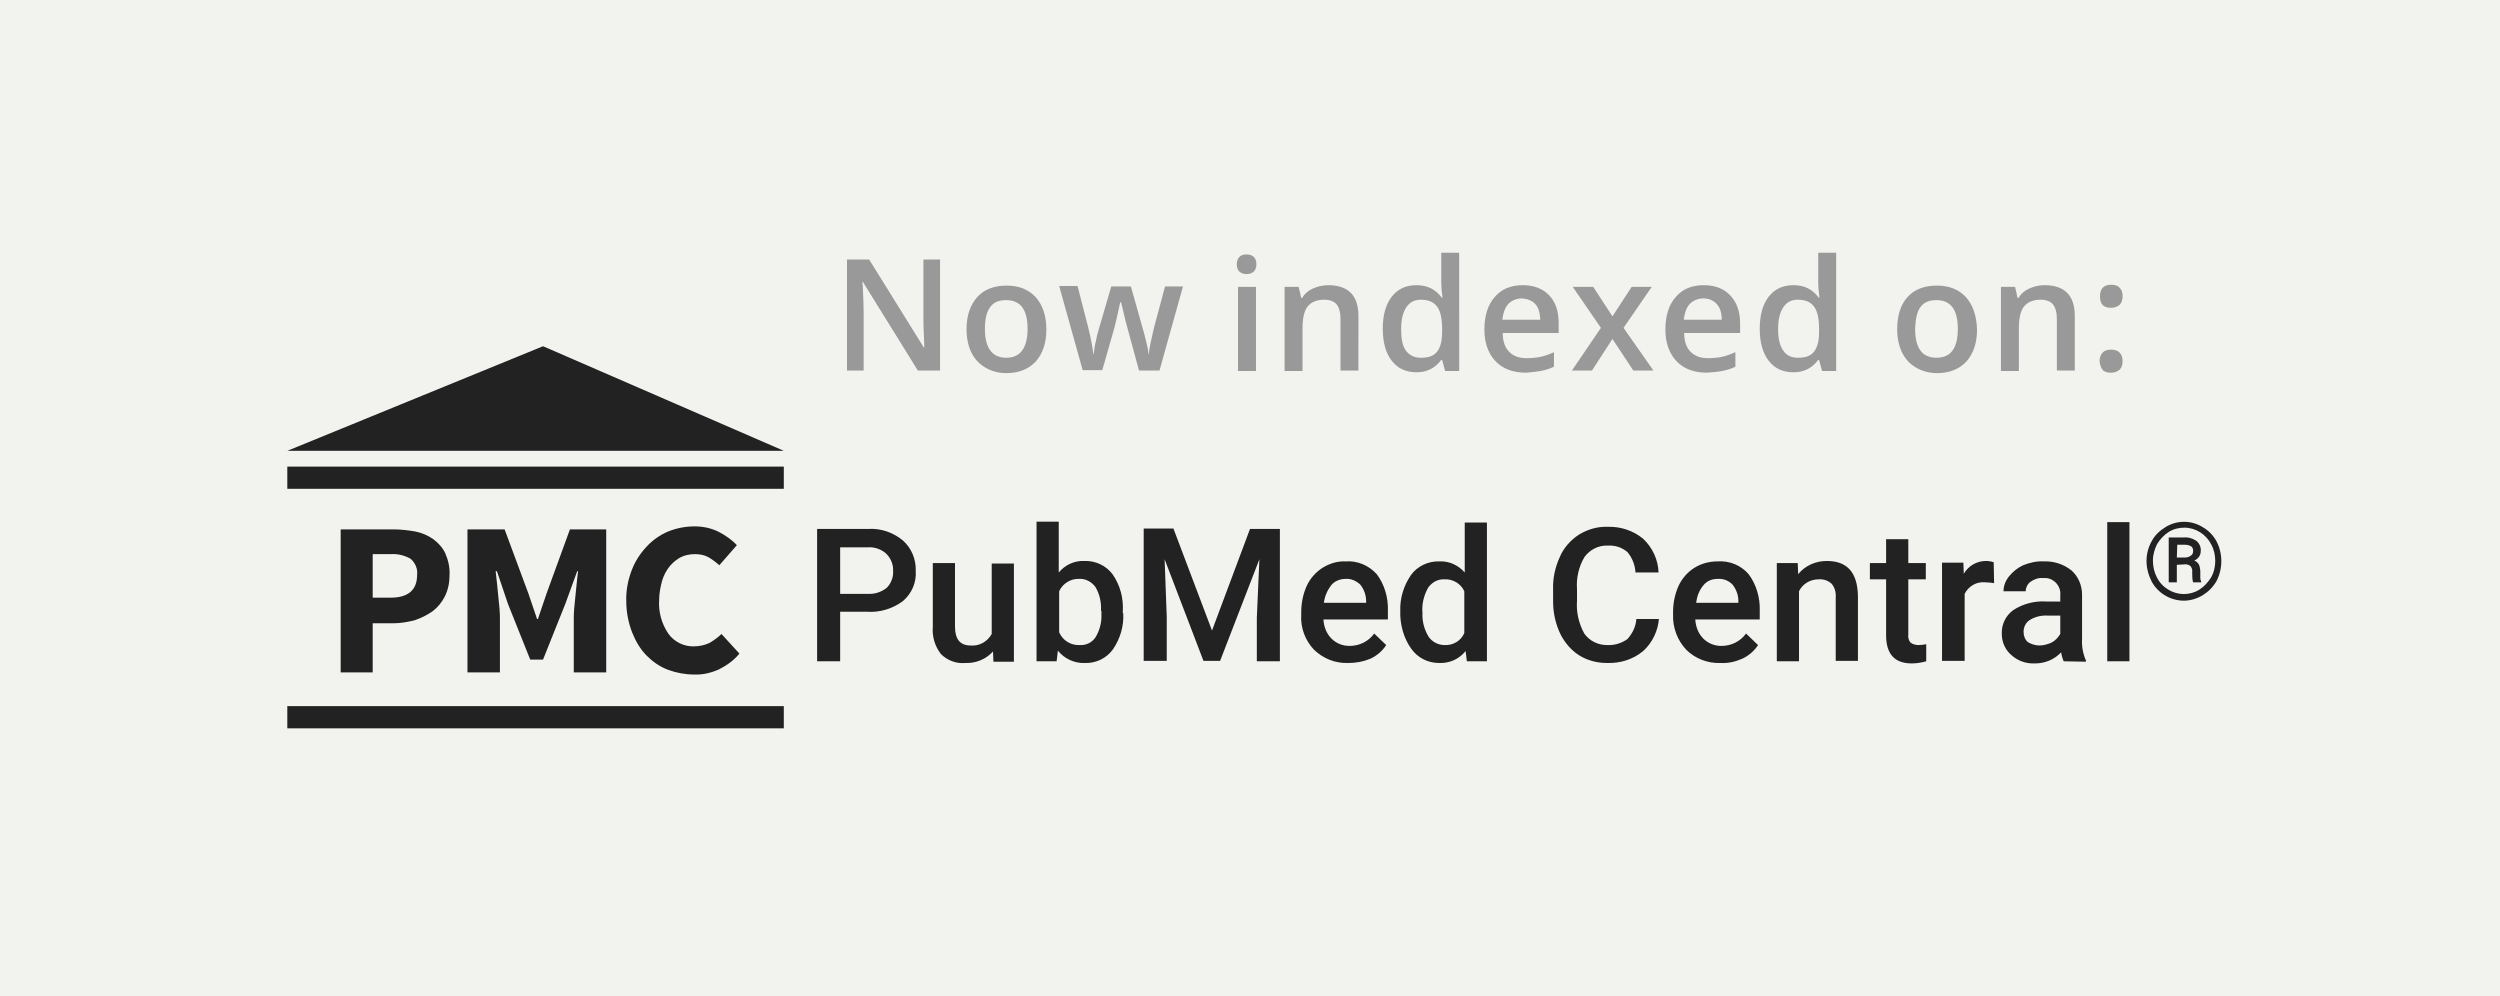 <?xml version="1.0" encoding="utf-8"?>
<!-- Generator: Adobe Illustrator 26.5.0, SVG Export Plug-In . SVG Version: 6.00 Build 0)  -->
<svg version="1.1" id="Layer_1" xmlns="http://www.w3.org/2000/svg" xmlns:xlink="http://www.w3.org/1999/xlink" x="0px" y="0px"
	 viewBox="0 0 585.6 233.4" style="enable-background:new 0 0 585.6 233.4;" xml:space="preserve">
<style type="text/css">
	.st0{fill:#F2F2EF;}
	.st1{fill:#222222;}
	.st2{fill:#999999;}
</style>
<rect class="st0" width="585.6" height="233.4"/>
<g>
	<path class="st1" d="M146.7,140.9c-0.1-2.5,0.4-5.1,1.3-7.4c0.8-2.1,2-3.9,3.5-5.5c1.4-1.5,3.1-2.7,5-3.5c2-0.8,4-1.2,6.2-1.2
		c2,0,3.9,0.4,5.7,1.3c1.5,0.8,3,1.8,4.2,3.1l-4.1,4.7c-0.8-0.7-1.7-1.4-2.6-1.9c-0.9-0.5-2-0.7-3.1-0.7c-1.1,0-2.3,0.2-3.3,0.7
		c-1,0.5-1.9,1.3-2.6,2.1c-0.8,1-1.4,2.1-1.8,3.4c-0.4,1.5-0.7,3-0.7,4.5c-0.2,2.8,0.6,5.7,2.2,8c1.4,1.9,3.7,3,6,2.9
		c1.3,0,2.5-0.3,3.6-0.8c1-0.6,2-1.3,2.8-2.1l4.2,4.6c-1.3,1.6-3,2.8-4.8,3.7c-1.8,0.8-3.8,1.3-5.8,1.2c-2.1,0-4.2-0.4-6.1-1.1
		c-1.9-0.7-3.6-1.9-5-3.3c-1.5-1.5-2.6-3.4-3.4-5.4C147.2,145.9,146.7,143.4,146.7,140.9 M109.5,157.5v-33.5h8.7l5.6,15.1l2,5.9h0.2
		l2-5.9l5.5-15.1h8.5v33.5h-7.6v-12.3c0-0.8,0-1.7,0.1-2.7c0.1-1,0.2-2,0.3-3c0.1-1,0.2-2,0.3-3c0.1-1,0.2-1.9,0.3-2.7h-0.2
		l-2.8,7.7l-5.2,13h-3l-5.2-13l-2.6-7.7h-0.3c0.1,0.8,0.2,1.7,0.3,2.7c0.1,1,0.2,2,0.3,3c0.1,1,0.2,2,0.3,3c0.1,1,0.1,1.9,0.1,2.7
		v12.3H109.5z M87.3,140h4.2c4.1,0,6.2-1.8,6.2-5.3c0.2-1.4-0.4-2.8-1.5-3.8c-1.4-0.8-3-1.2-4.6-1.1h-4.3V140z M79.8,157.5v-33.5
		h12.3c1.7,0,3.5,0.2,5.2,0.5c1.5,0.3,2.9,0.9,4.2,1.8c1.2,0.9,2.2,2,2.8,3.3c0.7,1.6,1.1,3.3,1,5.1c0,1.7-0.3,3.4-1.1,5
		c-0.7,1.4-1.7,2.6-2.9,3.5c-1.3,0.9-2.7,1.6-4.2,2.1c-1.6,0.4-3.3,0.7-5,0.7h-4.8v11.5H79.8z"/>
</g>
<path class="st1" d="M67.3,165.4h116.3v5.2H67.3V165.4z M67.3,109.3h116.3v5.2H67.3V109.3z M67.3,105.6h116.3l-56.4-24.5L67.3,105.6
	z"/>
<g>
	<path class="st1" d="M509.9,130.6h1.8c0.5,0,1-0.1,1.4-0.4c0.4-0.2,0.6-0.6,0.6-1c0.1-0.5-0.1-0.9-0.4-1.2c-0.5-0.3-1-0.4-1.6-0.4
		h-1.7L509.9,130.6z M509.9,132.3v4.1H508v-10.5h3.5c1.1-0.1,2.1,0.2,3,0.8c0.7,0.6,1.1,1.5,1,2.4c0,1-0.6,1.8-1.5,2.2
		c0.5,0.2,0.9,0.6,1.1,1c0.2,0.5,0.3,1.1,0.3,1.7c0,0.5,0,1,0,1.5c0,0.2,0.1,0.5,0.2,0.7v0.2h-1.9c-0.2-0.8-0.2-1.6-0.2-2.4
		c0.1-0.5-0.1-1-0.4-1.4c-0.4-0.3-0.9-0.5-1.4-0.4L509.9,132.3z M518.9,131.4c0-1.3-0.3-2.7-0.9-3.8c-0.6-1.2-1.5-2.2-2.6-2.9
		c-1.1-0.7-2.4-1.1-3.7-1.1c-1.3,0-2.6,0.3-3.7,1c-1.1,0.7-2,1.7-2.7,2.8c-0.6,1.2-1,2.5-1,3.9c0,1.4,0.3,2.7,0.9,3.9
		c0.6,1.2,1.5,2.2,2.7,2.9c2.2,1.4,5.1,1.4,7.3,0c1.1-0.7,2-1.7,2.7-2.8C518.6,134.1,518.9,132.7,518.9,131.4 M502.8,131.4
		c0-1.6,0.4-3.2,1.2-4.6c0.7-1.4,1.9-2.5,3.2-3.3c2.7-1.7,6.1-1.7,8.8,0c1.4,0.8,2.5,2,3.2,3.3c1.5,2.9,1.5,6.4,0,9.3
		c-0.8,1.4-1.9,2.5-3.2,3.3c-1.3,0.8-2.9,1.3-4.4,1.3c-1.5,0-3.1-0.4-4.4-1.2c-1.4-0.8-2.5-2-3.2-3.3
		C503.2,134.6,502.8,133,502.8,131.4 M498.8,154.9h-5.2v-32.6h5.2V154.9L498.8,154.9z M477.7,151.2c1,0,2-0.3,2.9-0.7
		c0.9-0.5,1.5-1.2,2-2v-4.3h-2.8c-1.5-0.1-3,0.2-4.3,1c-1,0.6-1.5,1.7-1.5,2.8c0,0.9,0.3,1.8,1,2.4
		C475.8,150.9,476.8,151.2,477.7,151.2L477.7,151.2z M483.4,154.9c-0.3-0.7-0.5-1.4-0.6-2.1c-1.6,1.7-3.8,2.6-6.1,2.6
		c-2.1,0.1-4.1-0.6-5.6-2c-1.4-1.2-2.2-3-2.2-4.9c-0.1-2.2,0.9-4.3,2.7-5.6c2.3-1.5,5.1-2.2,7.8-2h3.2v-1.5c0.2-2-1.3-3.8-3.3-4
		c-0.3,0-0.5,0-0.8,0c-1-0.1-2.1,0.3-2.9,0.9c-0.7,0.5-1.1,1.4-1.1,2.2h-5.2c0-1.3,0.5-2.5,1.3-3.5c0.9-1.1,2-2,3.3-2.6
		c1.5-0.6,3.2-1,4.8-0.9c2.3-0.1,4.6,0.6,6.5,2.1c1.6,1.4,2.5,3.5,2.5,5.7v10.4c-0.1,1.7,0.2,3.4,0.9,5v0.3L483.4,154.9L483.4,154.9
		z M467.1,136.6c-0.7-0.1-1.4-0.2-2.1-0.2c-2-0.2-3.9,0.9-4.8,2.7v15.7h-5.3v-23h5l0.1,2.6c1.1-1.9,3.1-3,5.2-3
		c0.6,0,1.2,0.1,1.8,0.3L467.1,136.6z M447,126.3v5.6h4.1v3.8H447v12.9c-0.1,0.7,0.1,1.4,0.5,1.9c0.5,0.4,1.2,0.6,1.9,0.6
		c0.6,0,1.2-0.1,1.8-0.2v4c-1.1,0.3-2.2,0.5-3.4,0.5c-4,0-6-2.2-6-6.6v-13.1h-3.8v-3.8h3.8v-5.6H447z M421.1,131.9l0.1,2.6
		c1.6-2,4.1-3.1,6.7-3.1c4.8,0,7.2,2.7,7.3,8.2v15.2h-5.2V140c0.1-1.2-0.2-2.3-0.9-3.2c-0.8-0.8-2-1.2-3.1-1.1c-2,0-3.8,1.1-4.6,2.8
		v16.4h-5.2v-23H421.1z M402.3,135.6c-1.3,0-2.5,0.5-3.3,1.5c-1,1.2-1.5,2.6-1.7,4.1h9.9v-0.4c0-1.4-0.5-2.8-1.4-3.9
		C404.9,136,403.7,135.5,402.3,135.6L402.3,135.6z M403,155.3c-3,0.1-5.9-1-8-3.1c-2.1-2.2-3.2-5.2-3.1-8.2v-0.6
		c0-2.1,0.4-4.2,1.3-6.2c0.8-1.7,2.1-3.2,3.7-4.2c1.6-1,3.5-1.5,5.4-1.5c2.8-0.2,5.5,0.9,7.3,3c1.8,2.4,2.7,5.5,2.6,8.5v2.1h-15.1
		c0.1,1.7,0.7,3.3,1.9,4.5c1.1,1.1,2.6,1.7,4.2,1.7c2.3,0,4.4-1,5.8-2.9l2.8,2.7c-0.9,1.4-2.2,2.5-3.7,3.2
		C406.5,155,404.8,155.4,403,155.3 M388.6,144.8c-0.2,2.9-1.5,5.7-3.7,7.7c-2.4,2-5.4,2.9-8.5,2.8c-2.3,0-4.6-0.6-6.5-1.8
		c-1.9-1.2-3.4-3-4.4-5c-1.1-2.3-1.7-4.9-1.7-7.5v-2.9c-0.1-2.7,0.5-5.3,1.6-7.7c0.9-2.1,2.5-3.9,4.5-5.2c2-1.2,4.3-1.9,6.7-1.8
		c3-0.1,6,0.9,8.3,2.8c2.2,2.1,3.5,4.9,3.6,7.9h-5.4c-0.1-1.8-0.8-3.5-1.9-4.8c-1.3-1.1-2.9-1.6-4.6-1.5c-2.1-0.1-4.1,0.9-5.4,2.6
		c-1.4,2.3-2,5-1.8,7.6v2.7c-0.2,2.7,0.4,5.3,1.7,7.7c1.2,1.7,3.2,2.7,5.3,2.7c1.7,0.1,3.4-0.4,4.8-1.4c1.2-1.3,2-3,2.1-4.7H388.6z
		 M333.2,143.6c-0.1,1.9,0.4,3.8,1.4,5.5c0.9,1.3,2.3,2,3.8,2c2,0.1,3.8-1,4.6-2.8v-9.8c-0.8-1.8-2.7-2.9-4.6-2.8
		c-1.6-0.1-3,0.7-3.9,2C333.5,139.5,333,141.6,333.2,143.6L333.2,143.6z M328,143.1c-0.1-3,0.8-5.9,2.5-8.4c1.5-2.1,4.1-3.3,6.7-3.2
		c2.3-0.1,4.4,0.9,5.9,2.6v-11.7h5.2v32.5h-4.7l-0.3-2.4c-1.5,1.9-3.8,2.9-6.2,2.8c-2.6,0-5-1.2-6.5-3.3
		C328.8,149.5,327.9,146.3,328,143.1 M315.2,135.6c-1.3,0-2.6,0.5-3.4,1.5c-0.9,1.2-1.5,2.6-1.7,4.1h9.9v-0.4c0-1.4-0.5-2.8-1.4-3.9
		C317.6,136,316.4,135.5,315.2,135.6L315.2,135.6z M315.8,155.3c-3,0.1-5.8-1-8-3.1c-2.1-2.2-3.2-5.2-3-8.2v-0.6
		c0-2.1,0.4-4.2,1.3-6.2c0.8-1.7,2.1-3.2,3.7-4.2c1.6-1,3.5-1.6,5.4-1.5c2.7-0.2,5.4,0.9,7.3,3c1.8,2.4,2.7,5.5,2.6,8.5v2.1H310
		c0.1,1.7,0.7,3.3,1.9,4.5c1.1,1.1,2.6,1.7,4.2,1.7c2.3,0,4.4-1,5.8-2.9l2.8,2.7c-0.9,1.4-2.2,2.5-3.7,3.2
		C319.3,155,317.6,155.3,315.8,155.3 M274.9,123.9l9,23.8l8.9-23.8h7v31h-5.4v-10.2L295,131l-9.2,23.8h-3.9l-9.1-23.8l0.5,13.6v10.2
		h-5.4v-31H274.9z M257.9,143.1c0.1-2-0.3-3.9-1.3-5.6c-0.9-1.2-2.3-2-3.8-1.9c-2-0.1-3.9,1.1-4.7,2.9v9.6c0.8,1.9,2.7,3.1,4.8,3
		c1.5,0.1,2.9-0.6,3.7-1.8c1-1.6,1.5-3.6,1.4-5.5V143.1z M263.1,143.6c0.2,3-0.7,6-2.4,8.5c-1.5,2.1-4,3.3-6.6,3.2
		c-2.4,0.1-4.8-1-6.3-2.9l-0.3,2.5h-4.7v-32.7h5.2v11.9c1.5-1.8,3.7-2.8,6-2.7c2.6-0.1,5.1,1.1,6.6,3.1c1.8,2.6,2.6,5.6,2.4,8.8
		V143.6z M232.6,152.6c-1.6,1.8-4,2.8-6.5,2.7c-2.1,0.2-4.2-0.6-5.7-2.1c-1.4-1.8-2.1-4.1-1.9-6.4v-14.9h5.2v14.9
		c0,2.9,1.2,4.4,3.6,4.4c2.1,0.2,4-0.9,5-2.7v-16.5h5.2v23h-4.8L232.6,152.6z M196.8,139.1h6.5c1.6,0.1,3.1-0.4,4.4-1.4
		c1-1,1.6-2.5,1.5-3.9c0.1-1.5-0.5-3-1.6-4.1c-1.1-1-2.7-1.6-4.2-1.5h-6.6V139.1z M196.8,143.4v11.5h-5.4v-31h11.9
		c3-0.2,5.9,0.8,8.2,2.7c2,1.8,3.1,4.4,3,7.1c0.2,2.7-0.9,5.3-3,7.1c-2.4,1.8-5.4,2.7-8.4,2.5H196.8z"/>
	<path class="st2" d="M492.5,71.4c0.4,0.5,1.1,0.7,2,0.7c0.9,0,1.5-0.3,2-0.7c0.5-0.5,0.7-1.2,0.7-2c0-0.9-0.2-1.5-0.7-2
		c-0.4-0.5-1.1-0.7-2-0.7c-1.7,0-2.6,0.9-2.6,2.7C491.9,70.3,492.1,71,492.5,71.4 M492.5,86.6c0.4,0.5,1.1,0.7,2,0.7
		c0.9,0,1.5-0.3,2-0.7c0.5-0.5,0.7-1.2,0.7-2c0-0.8-0.2-1.5-0.7-2c-0.5-0.5-1.1-0.7-2-0.7c-0.9,0-1.5,0.2-2,0.7
		c-0.4,0.5-0.7,1.1-0.7,2C491.9,85.5,492.1,86.1,492.5,86.6 M486,74c0-4.8-2.4-7.2-7.1-7.2c-1.3,0-2.5,0.3-3.6,0.8
		c-1.1,0.5-1.9,1.2-2.5,2.2h-0.2l-0.6-2.6h-3.3v19.7h4.2V77c0-2.5,0.4-4.2,1.2-5.2c0.8-1,2.1-1.6,3.9-1.6c1.3,0,2.3,0.4,2.9,1.1
		c0.6,0.8,0.9,1.9,0.9,3.4v12.1h4.2V74z M449.8,72c0.8-1.2,2.1-1.7,3.8-1.7c3.3,0,5,2.2,5,6.7c0,4.5-1.6,6.8-5,6.8
		c-3.4,0-5-2.3-5-6.8C448.7,74.8,449,73.1,449.8,72 M460.5,69.6c-1.7-1.8-3.9-2.7-6.8-2.7c-3,0-5.3,0.9-6.9,2.7
		c-1.6,1.8-2.4,4.3-2.4,7.5c0,2.1,0.4,3.9,1.1,5.4c0.8,1.6,1.8,2.7,3.3,3.6c1.4,0.8,3,1.3,4.9,1.3c2.9,0,5.2-0.9,6.9-2.7
		c1.6-1.8,2.5-4.3,2.5-7.5C463,73.9,462.1,71.4,460.5,69.6 M417.7,82.1c-0.8-1.1-1.2-2.8-1.2-5c0-2.2,0.4-3.9,1.2-5.1
		s1.9-1.8,3.4-1.8c1.7,0,3,0.5,3.8,1.6c0.8,1,1.2,2.8,1.2,5.3v0.6c0,2.2-0.4,3.7-1.2,4.7c-0.8,1-2,1.4-3.8,1.4
		C419.6,83.8,418.4,83.2,417.7,82.1 M425.9,84.3h0.2l0.7,2.6h3.3V59.2h-4.2v7.2c0,0.8,0.1,1.9,0.3,3.3H426c-1.4-1.9-3.3-2.9-5.9-2.9
		c-2.5,0-4.4,0.9-5.8,2.7c-1.4,1.8-2.1,4.3-2.1,7.5c0,3.2,0.7,5.7,2.1,7.5c1.4,1.8,3.3,2.7,5.8,2.7
		C422.6,87.2,424.5,86.2,425.9,84.3 M402.1,71.2c0.8,0.8,1.2,2.1,1.2,3.7h-8.9c0.2-1.6,0.6-2.8,1.4-3.7c0.8-0.8,1.9-1.3,3.2-1.3
		S401.4,70.4,402.1,71.2 M403.4,86.9c1-0.2,2.1-0.5,3.1-1v-3.4c-1.2,0.5-2.2,0.9-3.2,1.1c-1,0.2-2.1,0.3-3.2,0.3
		c-1.8,0-3.1-0.5-4.1-1.5c-1-1-1.5-2.5-1.5-4.4h13.1v-2.3c0-2.8-0.8-4.9-2.3-6.5c-1.5-1.6-3.6-2.4-6.2-2.4c-2.8,0-5,0.9-6.6,2.8
		c-1.6,1.8-2.4,4.4-2.4,7.6c0,3.1,0.9,5.6,2.6,7.4c1.7,1.8,4.1,2.7,7.2,2.7C401.1,87.2,402.3,87.1,403.4,86.9 M368.2,86.8h4.7
		l4.8-7.4l4.9,7.4h4.7l-7-10l6.6-9.6h-4.7l-4.5,6.9l-4.5-6.9h-4.8l6.6,9.6L368.2,86.8z M359.6,71.2c0.8,0.8,1.1,2.1,1.2,3.7h-8.9
		c0.2-1.6,0.6-2.8,1.4-3.7c0.8-0.8,1.9-1.3,3.2-1.3C357.8,70,358.9,70.4,359.6,71.2 M360.9,86.9c1-0.2,2.1-0.5,3.1-1v-3.4
		c-1.1,0.5-2.2,0.9-3.2,1.1c-1,0.2-2.1,0.3-3.2,0.3c-1.8,0-3.1-0.5-4.1-1.5c-1-1-1.5-2.5-1.5-4.4h13.1v-2.3c0-2.8-0.7-4.9-2.2-6.5
		c-1.5-1.6-3.6-2.4-6.2-2.4c-2.8,0-5,0.9-6.6,2.8c-1.6,1.8-2.4,4.4-2.4,7.6c0,3.1,0.9,5.6,2.6,7.4c1.7,1.8,4.1,2.7,7.2,2.7
		C358.6,87.2,359.8,87.1,360.9,86.9 M329.3,82.1c-0.8-1.1-1.1-2.8-1.1-5c0-2.2,0.4-3.9,1.2-5.1c0.8-1.2,1.9-1.8,3.4-1.8
		c1.7,0,3,0.5,3.8,1.6c0.8,1,1.2,2.8,1.2,5.3v0.6c0,2.2-0.4,3.7-1.2,4.7c-0.8,1-2,1.4-3.8,1.4C331.3,83.8,330.1,83.2,329.3,82.1
		 M337.6,84.3h0.2l0.7,2.6h3.3V59.2h-4.2v7.2c0,0.8,0.1,1.9,0.3,3.3h-0.2c-1.4-1.9-3.3-2.9-5.9-2.9c-2.5,0-4.4,0.9-5.8,2.7
		c-1.4,1.8-2.1,4.3-2.1,7.5c0,3.2,0.7,5.7,2.1,7.5c1.4,1.8,3.3,2.7,5.8,2.7C334.3,87.2,336.2,86.2,337.6,84.3 M318.2,74
		c0-4.8-2.4-7.2-7.1-7.2c-1.3,0-2.5,0.3-3.6,0.8c-1.1,0.5-1.9,1.2-2.5,2.2h-0.2l-0.6-2.6h-3.3v19.7h4.2V77c0-2.5,0.4-4.2,1.2-5.2
		c0.8-1,2.1-1.6,3.9-1.6c1.3,0,2.3,0.4,2.9,1.1c0.6,0.8,0.9,1.9,0.9,3.4v12.1h4.2V74z M290.3,63.6c0.4,0.4,1,0.6,1.7,0.6
		c0.7,0,1.3-0.2,1.7-0.6c0.4-0.4,0.6-1,0.6-1.7c0-0.7-0.2-1.3-0.6-1.7c-0.4-0.4-1-0.6-1.7-0.6c-0.8,0-1.3,0.2-1.7,0.6
		c-0.4,0.4-0.6,1-0.6,1.7C289.7,62.7,289.9,63.2,290.3,63.6 M294.1,67.2H290v19.7h4.2V67.2z M271.6,86.8l5.5-19.7h-4.2l-2.6,9.7
		c-0.6,2.6-1.1,4.7-1.2,6.1H269c0-0.7-0.2-1.6-0.5-2.8c-0.3-1.2-0.5-2.1-0.7-2.7l-2.9-10.3h-4.6l-3,10.3c-0.2,0.6-0.4,1.4-0.6,2.5
		c-0.3,1.1-0.4,2.1-0.5,3h-0.1c-0.2-1.7-0.6-3.8-1.2-6.2l-2.5-9.7h-4.3l5.5,19.7h4.6l2.6-9.1c0.4-1.3,0.9-3.6,1.6-6.8h0.2
		c0.8,3.5,1.4,5.8,1.7,6.8l2.5,9.2H271.6z M231.9,72c0.8-1.2,2.1-1.7,3.8-1.7c3.3,0,5,2.2,5,6.7c0,4.5-1.7,6.8-5,6.8
		c-3.3,0-5-2.3-5-6.8C230.7,74.8,231.1,73.1,231.9,72 M242.6,69.6c-1.7-1.8-3.9-2.7-6.8-2.7c-3,0-5.3,0.9-6.9,2.7
		c-1.6,1.8-2.5,4.3-2.5,7.5c0,2.1,0.4,3.9,1.1,5.4c0.8,1.6,1.8,2.7,3.3,3.6c1.4,0.8,3,1.3,4.9,1.3c2.9,0,5.2-0.9,6.9-2.7
		c1.6-1.8,2.5-4.3,2.5-7.5C245.1,73.9,244.2,71.4,242.6,69.6 M220.2,60.8h-3.9v13.6c0,1,0,2.3,0.1,4c0.1,1.7,0.1,2.7,0.1,3h-0.1
		l-12.8-20.6h-5.2v26h3.9V73.3c0-1.8-0.1-3.9-0.2-6.1l-0.1-1.2h0.1L215,86.8h5.2V60.8z"/>
</g>
</svg>
